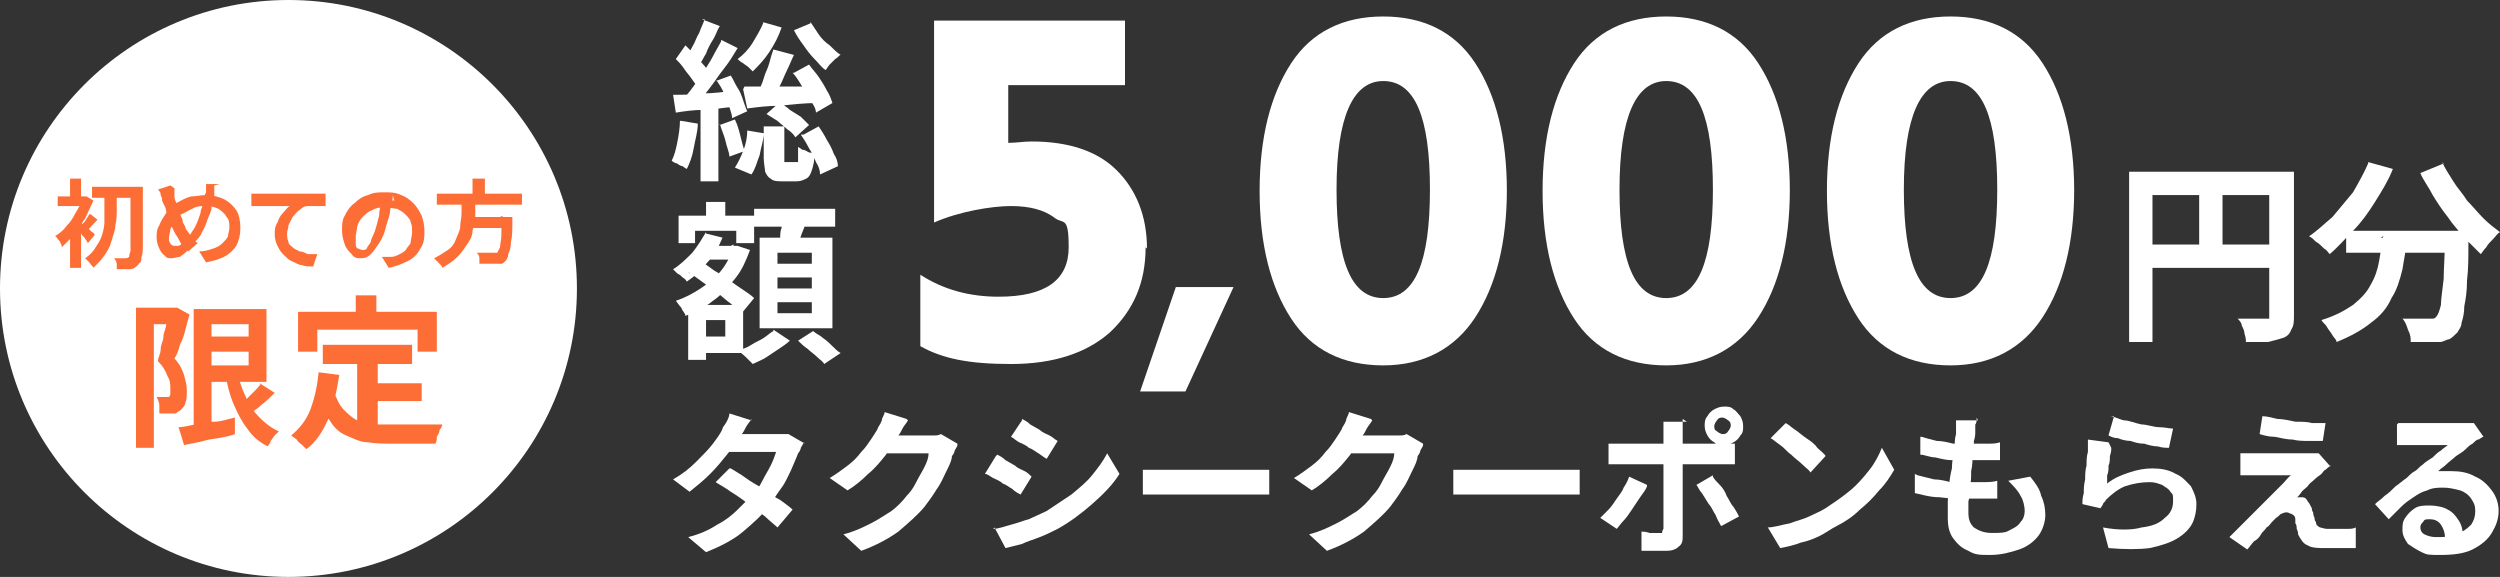 <?xml version="1.0" encoding="UTF-8"?>
<svg id="_レイヤー_1" data-name="レイヤー_1" xmlns="http://www.w3.org/2000/svg" version="1.1" viewBox="0 0 182 42">
  <rect x="0" y="0" width="182" height="42" fill="#333333" stroke="none"/>
  <!-- Generator: Adobe Illustrator 29.5.1, SVG Export Plug-In . SVG Version: 2.1.0 Build 141)  -->
  <defs>
    <style>
      .st0 {
        fill: #fc6e36;
      }

      .st1 {
        fill: #fff;
      }
    </style>
  </defs>
  <path class="st1" d="M51,17.9h2.5v1h-2.5v-1ZM51.4,14.7h1.4v2h-1.4v-2ZM50.7,22.2h3.4v3.5h-3.4v-1.2h2.1v-1.2h-2.1v-1.2ZM49.4,15.7h5.5v2h-1.3v-.9h-3v.9h-1.2v-2ZM50.1,22.2h1.3v4h-1.3v-4ZM53.2,17.9h.5c0,0,.9.3.9.3-.3.8-.6,1.5-1.1,2.1-.5.6-1,1.2-1.6,1.6-.6.5-1.3.8-2,1.1,0-.2-.2-.3-.3-.6-.2-.2-.3-.4-.4-.5.6-.2,1.2-.5,1.8-.9.6-.4,1.1-.8,1.5-1.3.4-.5.7-1.1.9-1.7v-.2ZM51.4,17l1.2.3c-.3.7-.6,1.3-1.1,1.8-.5.6-.9,1-1.5,1.4,0,0-.1-.2-.3-.3-.1-.1-.2-.2-.4-.3-.1-.1-.2-.2-.3-.3.5-.3.9-.7,1.4-1.2.4-.5.7-1,1-1.5ZM50.2,19.9l.8-.9c.3.2.6.4,1,.7.4.2.7.5,1.1.7.4.3.7.5,1,.7s.6.4.8.6l-.9,1.1c-.2-.2-.5-.4-.8-.7-.3-.2-.6-.5-1-.8-.4-.3-.7-.5-1.1-.8-.4-.3-.7-.5-1-.7ZM54.9,15.2h5.9v1.3h-5.9v-1.3ZM56.6,20.2v.8h2.5v-.8h-2.5ZM56.6,22v.8h2.5v-.8h-2.5ZM56.6,18.4v.8h2.5v-.8h-2.5ZM55.3,17.3h5.3v6.6h-5.3v-6.6ZM57.1,15.9l1.6.2c-.1.4-.3.8-.4,1.1-.1.4-.3.7-.4,1l-1.2-.2c0-.2,0-.4.1-.7,0-.2,0-.5.1-.7,0-.2,0-.5.1-.7ZM56.3,24l1.2.8c-.2.2-.5.4-.8.6-.3.2-.6.4-.9.6-.3.2-.6.3-1,.5-.1-.1-.3-.3-.5-.5-.2-.2-.4-.3-.5-.5.3-.1.6-.2.9-.4.3-.2.6-.3.9-.5.3-.2.5-.4.7-.5ZM58.1,24.8l1.1-.7c.2.2.5.3.7.5.3.2.5.4.7.6s.4.4.6.5l-1.2.8c-.1-.2-.3-.3-.5-.5-.2-.2-.5-.4-.7-.6-.3-.2-.5-.4-.7-.6Z"/>
  <path class="st1" d="M56.3,3.6l1.5.4c-.2.4-.3.7-.5,1.1-.2.4-.3.7-.5,1.1-.2.3-.3.6-.5.9l-1.1-.4c.1-.3.3-.6.4-1,.1-.4.3-.7.4-1.1.1-.4.2-.7.3-1ZM57.8,5.3l1.1-.6c.2.3.5.6.7.9.2.3.4.6.6,1,.2.3.3.6.4.9l-1.2.7c0-.3-.2-.6-.4-.9-.2-.3-.4-.7-.6-1-.2-.3-.4-.7-.7-1ZM58.5,9.8l1.1-.6c.2.3.4.6.6,1,.2.3.4.7.5,1,.2.3.3.6.3.9l-1.3.6c0-.3-.1-.6-.3-.9-.1-.3-.3-.7-.5-1-.2-.4-.4-.7-.6-1ZM54.2,6.3c.4,0,1,0,1.5,0,.6,0,1.2,0,1.8,0,.7,0,1.3,0,2,0v1.2c-.9,0-1.8.1-2.7.2-.9,0-1.7.1-2.4.2l-.3-1.4ZM55.5,1.6l1.4.4c-.2.6-.5,1.2-.9,1.8-.4.6-.8,1-1.2,1.4,0,0-.2-.2-.3-.3-.1-.1-.3-.2-.4-.3-.2-.1-.3-.2-.4-.3.4-.3.8-.7,1.1-1.2.3-.5.6-1,.8-1.5ZM59,1.6c.2.3.4.6.6.9.2.3.5.6.8.8.3.3.5.5.8.7-.1,0-.2.2-.4.3-.1.1-.3.3-.4.4-.1.1-.2.3-.3.4-.3-.2-.5-.5-.8-.8-.3-.3-.6-.7-.8-1-.3-.4-.5-.7-.7-1.1l1.2-.5ZM55.8,8.3l.9-.8c.3.1.6.3.8.5.3.2.5.3.8.5.2.2.4.4.6.6l-1,.9c-.1-.2-.3-.4-.6-.6-.2-.2-.5-.4-.7-.6-.3-.2-.5-.3-.8-.5ZM55.7,9.2h1.4v2.3c0,.2,0,.3,0,.3,0,0,.1,0,.2,0h.6c0,0,.1,0,.2,0,0,0,0-.2,0-.3,0-.2,0-.4,0-.8,0,0,.2.1.3.2.2,0,.3.1.5.2.2,0,.3.1.4.1,0,.5-.1.9-.2,1.2-.1.3-.2.5-.4.6-.2.1-.4.2-.7.2h-1c-.4,0-.7,0-.9-.2-.2-.1-.3-.3-.4-.5,0-.2-.1-.6-.1-1v-2.3ZM54.4,9.5l1.2.2c0,.5-.2,1-.3,1.6-.2.5-.3,1-.6,1.4l-1.2-.5c.2-.3.4-.7.6-1.2.2-.5.3-1,.3-1.5ZM51.1,1.4l1.3.5c-.2.3-.3.7-.5,1-.2.3-.4.7-.5,1-.2.3-.3.6-.5.8l-1-.4c.2-.3.3-.5.5-.9.2-.3.3-.7.5-1,.1-.3.3-.7.4-1ZM52.5,2.9l1.2.6c-.3.5-.6,1-1,1.5s-.7,1-1.1,1.5c-.4.5-.7.9-1,1.3l-.9-.5c.2-.3.5-.6.7-.9.3-.4.5-.7.8-1.1.2-.4.5-.8.7-1.2.2-.4.4-.7.6-1.1ZM49.2,4.3l.7-1c.2.2.4.4.7.7.2.2.4.5.6.7.2.2.3.4.4.6l-.8,1.2c0-.2-.2-.4-.4-.7-.2-.3-.4-.5-.6-.8-.2-.3-.4-.5-.6-.7ZM52.1,5.9l1.1-.4c.2.3.3.6.5.9.2.3.3.6.4.9.1.3.2.6.3.8l-1.1.5c0-.2-.1-.5-.2-.8-.1-.3-.3-.6-.4-1-.1-.3-.3-.6-.5-.9ZM49.1,6.9c.6,0,1.2,0,2-.1.8,0,1.6-.1,2.3-.2v1.2c-.7,0-1.4.2-2.2.2-.7,0-1.4.1-2,.2l-.2-1.3ZM52.4,9.1l1.1-.4c.2.4.3.8.4,1.2.1.4.2.8.3,1.1l-1.1.4c0-.3-.2-.7-.3-1.2-.1-.4-.3-.8-.4-1.2ZM49.6,8.8l1.2.2c0,.6-.2,1.2-.3,1.8-.1.6-.3,1.1-.5,1.5,0,0-.2-.1-.3-.2-.1,0-.3-.1-.4-.2-.1,0-.3-.1-.4-.2.2-.4.3-.8.4-1.3.1-.5.2-1.1.2-1.6ZM51,7.6h1.3v5.6h-1.3v-5.6Z"/>
  <path class="st1" d="M151,13.8c0,3.9-.8,7-2.3,9.3-1.5,2.3-3.8,3.5-6.7,3.5s-5.2-1.1-6.7-3.4c-1.5-2.3-2.3-5.4-2.3-9.3s.8-7,2.3-9.3c1.5-2.3,3.8-3.4,6.7-3.4s5.2,1.1,6.7,3.4c1.5,2.3,2.3,5.4,2.3,9.3ZM142,5.9c-2.2,0-3.4,2.6-3.4,7.9s1.1,7.9,3.4,7.9,3.4-2.6,3.4-7.9-1.1-7.9-3.4-7.9Z"/>
  <path class="st1" d="M130.3,13.8c0,3.9-.8,7-2.3,9.3-1.5,2.3-3.8,3.5-6.7,3.5s-5.2-1.1-6.7-3.4c-1.5-2.3-2.3-5.4-2.3-9.3s.8-7,2.3-9.3c1.5-2.3,3.8-3.4,6.7-3.4s5.2,1.1,6.7,3.4c1.5,2.3,2.3,5.4,2.3,9.3ZM121.3,5.9c-2.2,0-3.4,2.6-3.4,7.9s1.1,7.9,3.4,7.9,3.4-2.6,3.4-7.9-1.1-7.9-3.4-7.9Z"/>
  <path class="st1" d="M109.7,13.8c0,3.9-.8,7-2.3,9.3-1.5,2.3-3.8,3.5-6.7,3.5s-5.2-1.1-6.7-3.4c-1.5-2.3-2.3-5.4-2.3-9.3s.8-7,2.3-9.3c1.5-2.3,3.8-3.4,6.7-3.4s5.2,1.1,6.7,3.4c1.5,2.3,2.3,5.4,2.3,9.3ZM100.7,5.9c-2.2,0-3.4,2.6-3.4,7.9s1.1,7.9,3.4,7.9,3.4-2.6,3.4-7.9-1.1-7.9-3.4-7.9Z"/>
  <path class="st1" d="M86.3,28.5h-3.3l2.6-7.6h4.2l-3.5,7.6Z"/>
  <path class="st1" d="M83.4,18c0,2.6-.9,4.6-2.6,6.2-1.7,1.5-4.1,2.3-7.2,2.3s-5-.4-6.6-1.3v-5.2c1.7,1.1,3.6,1.6,5.7,1.6,3.4,0,5.1-1.2,5.1-3.6s-.4-1.6-1.1-2.2c-.7-.5-1.7-.8-3.1-.8s-3.8.4-5.6,1.2V1.5h13.9v4.7h-8.5v4.2c.6,0,1.1-.1,1.7-.1,2.7,0,4.8.7,6.2,2.1s2.2,3.3,2.2,5.7Z"/>
  <path class="st1" d="M170.8,16.8h7.7v1.6h-7.7v-1.6ZM177.9,16.8h1.8v.5c0,.1,0,.2,0,.3,0,1.1,0,2-.1,2.8,0,.8-.1,1.4-.2,1.9,0,.5-.1.9-.2,1.2,0,.3-.2.5-.3.7-.2.2-.4.4-.6.5-.2,0-.4.2-.7.2-.2,0-.5,0-.9,0-.4,0-.8,0-1.2,0,0-.3,0-.5-.2-.9-.1-.3-.2-.6-.4-.8.4,0,.8,0,1.1,0,.3,0,.6,0,.8,0s.2,0,.3,0c0,0,.2,0,.3-.2.1-.1.2-.4.3-.8,0-.4.1-1,.2-1.9,0-.8.1-1.9.1-3.2v-.3ZM172.4,11.8l1.8.5c-.3.8-.8,1.6-1.3,2.4-.5.8-1,1.5-1.6,2.1-.6.6-1.1,1.2-1.7,1.7-.1-.1-.2-.3-.4-.4-.2-.2-.4-.4-.6-.5-.2-.2-.3-.3-.5-.4.6-.4,1.1-.9,1.7-1.4.5-.6,1-1.2,1.5-1.8.4-.7.8-1.4,1.1-2.1ZM177.8,11.8c.2.5.5.9.8,1.4.3.5.7.9,1,1.4.4.4.8.9,1.2,1.3.4.4.8.7,1.2,1-.2.1-.3.3-.5.5-.2.2-.4.4-.5.6-.2.2-.3.4-.4.5-.4-.4-.8-.8-1.2-1.2-.4-.5-.8-.9-1.2-1.5-.4-.5-.8-1.1-1.1-1.6-.3-.6-.7-1.1-.9-1.6l1.7-.7ZM173.3,17.3h1.9c0,.8-.2,1.6-.3,2.3-.2.8-.4,1.5-.8,2.1-.3.7-.8,1.3-1.5,1.8-.6.5-1.5,1-2.5,1.4,0-.2-.2-.3-.3-.5-.1-.2-.3-.4-.4-.6-.1-.2-.3-.3-.4-.5,1-.3,1.7-.7,2.3-1.1.6-.5,1-.9,1.3-1.5.3-.5.5-1.1.6-1.7.1-.6.2-1.2.3-1.8Z"/>
  <path class="st1" d="M155,12.5h11.1v1.7h-9.4v10.7h-1.7v-12.4ZM165.3,12.5h1.7v10.4c0,.5,0,.8-.2,1.1-.1.3-.3.5-.6.6-.3.1-.7.2-1.1.3-.4,0-1,0-1.6,0,0-.2,0-.3-.1-.6,0-.2-.1-.4-.2-.6,0-.2-.2-.4-.3-.5.3,0,.5,0,.8,0h1.2c.1,0,.2,0,.3,0,0,0,0-.1,0-.3v-10.4ZM155.9,17.8h10.2v1.7h-10.2v-1.7ZM160.1,13.4h1.7v5.2h-1.7v-5.2Z"/>
  <path class="st1" d="M174.6,30.8c.2,0,.3,0,.5,0,.2,0,.4,0,.5,0h.5c.2,0,.5,0,.8,0,.3,0,.6,0,.9,0,.3,0,.6,0,.8,0,.2,0,.4,0,.6,0,.2,0,.4,0,.6,0,.1,0,.2,0,.3,0l.7,1c-.1,0-.3.2-.4.2-.1,0-.3.2-.4.3-.2.1-.3.2-.5.4-.2.2-.4.3-.7.5-.2.2-.5.4-.7.6-.2.2-.4.3-.6.5.2,0,.4,0,.5,0,.2,0,.4,0,.5,0,.6,0,1.2.1,1.7.4.5.2.9.6,1.2,1,.3.4.5.9.5,1.5s-.2,1.1-.5,1.6c-.3.5-.8.9-1.4,1.2-.6.3-1.4.4-2.3.4s-1,0-1.4-.2c-.4-.2-.7-.4-1-.6-.2-.3-.4-.6-.4-1s0-.6.2-.9c.2-.3.4-.5.7-.7.3-.2.7-.2,1.1-.2s1,.1,1.3.3c.4.2.6.5.8.8.2.3.3.7.3,1.1l-1.3.2c0-.4-.1-.7-.3-1-.2-.3-.5-.4-.8-.4s-.4,0-.5.2c-.1.1-.2.2-.2.4,0,.2.1.4.3.5.2.1.5.2.8.2.6,0,1.2,0,1.6-.2.4-.2.7-.4,1-.7.2-.3.3-.6.3-1s-.1-.6-.3-.9c-.2-.3-.5-.5-.8-.6-.4-.1-.8-.2-1.2-.2s-.8,0-1.2.2c-.4.1-.7.3-1,.5-.3.2-.6.4-.9.7-.3.3-.6.6-.9.9l-1-1.1c.2-.2.4-.3.7-.6.3-.2.5-.4.8-.7.3-.2.5-.4.8-.6.2-.2.4-.4.6-.5.2-.1.3-.3.6-.5.2-.2.4-.3.7-.5.2-.2.4-.4.6-.5.2-.2.4-.3.5-.4-.1,0-.3,0-.4,0-.2,0-.4,0-.6,0-.2,0-.4,0-.6,0-.2,0-.4,0-.6,0-.2,0-.3,0-.5,0-.2,0-.3,0-.5,0-.2,0-.3,0-.5,0v-1.5Z"/>
  <path class="st1" d="M164.7,30.3c.3,0,.7.1,1.1.2.4,0,.8.1,1.3.2.4,0,.9,0,1.2.1.4,0,.7,0,1,0l-.2,1.3c-.3,0-.6,0-1,0-.4,0-.8,0-1.2-.1-.4,0-.8-.1-1.3-.2-.4,0-.8-.1-1.1-.2l.2-1.3ZM169.7,33.9c-.2.1-.3.2-.4.3-.1,0-.2.2-.3.3-.1.1-.3.2-.5.4-.2.2-.4.3-.5.5-.2.2-.4.3-.5.5-.1.1-.2.3-.3.3,0,0,.1,0,.2,0,0,0,.2,0,.2,0,.2,0,.3.1.4.3.1.1.2.3.3.5,0,0,0,.2.1.3,0,.1,0,.2.1.4,0,.1,0,.2.1.3,0,.2.1.3.3.4.1,0,.3.1.5.1s.6,0,.8,0c.3,0,.5,0,.7,0s.4,0,.6-.1v1.5c-.2,0-.5,0-.7,0-.3,0-.6,0-.8,0-.3,0-.5,0-.7,0-.5,0-1,0-1.3-.2-.3-.1-.5-.4-.7-.8,0-.1,0-.2-.1-.4,0-.1,0-.3-.1-.4,0-.1,0-.3,0-.3,0-.2-.1-.3-.3-.4-.1,0-.2-.1-.3-.1s-.2,0-.4.1c-.1,0-.2.2-.4.3,0,0-.2.2-.3.3-.1.1-.2.3-.4.4-.1.2-.3.3-.4.5-.1.2-.3.4-.5.5-.2.2-.3.4-.5.6l-1.3-.9c0,0,.2-.2.3-.3.1-.1.3-.3.4-.4,0,0,.2-.2.4-.4.2-.2.4-.4.6-.6.2-.2.5-.5.7-.7.3-.3.5-.5.8-.8.3-.3.5-.5.7-.7.2-.2.4-.5.6-.6-.2,0-.3,0-.5,0-.2,0-.4,0-.6,0-.2,0-.4,0-.6,0-.2,0-.4,0-.6,0-.2,0-.3,0-.5,0-.2,0-.4,0-.5,0-.2,0-.3,0-.4,0v-1.6s.2,0,.4,0c.2,0,.4,0,.6,0,.1,0,.3,0,.5,0,.2,0,.5,0,.9,0,.3,0,.7,0,1,0,.3,0,.7,0,.9,0,.3,0,.5,0,.7,0,.1,0,.2,0,.4,0,.1,0,.2,0,.3,0l.8.9Z"/>
  <path class="st1" d="M153.6,30.3c.3,0,.6.2,1,.3.4,0,.8.2,1.3.3.4,0,.9.2,1.3.2.4,0,.7.1,1,.1l-.3,1.4c-.2,0-.5,0-.8-.1-.3,0-.7-.1-1-.2-.4,0-.7-.1-1-.2-.3,0-.7-.1-.9-.2-.3,0-.5-.1-.7-.2l.4-1.4ZM153.7,32.6c0,.2,0,.3-.1.6,0,.2,0,.5-.1.7,0,.3,0,.5-.1.7,0,.2,0,.4,0,.6.5-.4,1-.6,1.6-.8.6-.2,1.1-.3,1.7-.3s1.2.1,1.7.4c.5.2.8.6,1.1.9.2.4.4.8.4,1.3s-.1,1-.3,1.4c-.2.4-.6.8-1.1,1.1-.5.3-1.1.5-2,.7-.8.1-1.8.1-3,0l-.4-1.5c1.1.2,2.1.2,2.8,0,.8-.1,1.3-.3,1.7-.7.4-.3.6-.7.6-1.2s0-.5-.2-.7c-.1-.2-.3-.3-.6-.5-.3-.1-.5-.2-.9-.2-.6,0-1.2.1-1.8.3-.5.2-1,.6-1.4,1,0,.1-.2.2-.2.3,0,0-.1.2-.2.3l-1.3-.3c0-.2,0-.5.1-.8,0-.3,0-.6.1-1,0-.3,0-.7.1-1,0-.3,0-.7.1-1,0-.3,0-.6,0-.9l1.5.2Z"/>
  <path class="st1" d="M143.9,30.4c0,.2,0,.4-.1.5,0,.2,0,.3,0,.5,0,.2,0,.4-.1.7,0,.3,0,.6-.1,1,0,.4,0,.8-.1,1.2,0,.4,0,.8-.1,1.2,0,.4,0,.7-.1,1,0,.3,0,.6,0,.8,0,.5.1.8.4,1.1.3.2.7.4,1.3.4s1,0,1.3-.2c.4-.2.6-.3.8-.6.2-.2.3-.5.3-.8s-.1-.8-.3-1.1c-.2-.4-.5-.7-.9-1.1l1.6-.3c.4.5.7.9.8,1.4.2.4.3.9.3,1.4s-.2,1.1-.5,1.5c-.3.4-.8.8-1.4,1-.6.2-1.3.4-2.1.4s-1.1,0-1.6-.3c-.5-.2-.8-.5-1.1-.9-.3-.4-.4-.9-.4-1.5s0-.5,0-.9c0-.4,0-.8.1-1.3,0-.5.1-1,.2-1.4,0-.5.1-1,.2-1.4,0-.4,0-.8.1-1.1,0-.3,0-.5,0-.6,0-.1,0-.3,0-.4h1.6ZM139.9,31.8c.3.1.7.2,1.1.3.4,0,.8.1,1.2.2.4,0,.8,0,1.2,0s.9,0,1.2,0c.4,0,.7,0,1-.1v1.3c-.4,0-.7,0-1.1,0-.3,0-.7,0-1.2,0s-.8,0-1.2,0c-.4,0-.8-.1-1.2-.2-.4,0-.8-.2-1.1-.2v-1.3ZM139.6,34.6c.4.1.8.2,1.2.3.4,0,.8.1,1.2.2.4,0,.8,0,1.2,0s.7,0,1.1,0c.4,0,.8,0,1.1-.1v1.3c-.3,0-.7,0-1,0-.3,0-.7,0-1,0-.8,0-1.5,0-2.2-.1-.7,0-1.3-.2-1.8-.3v-1.4Z"/>
  <path class="st1" d="M130,30.8c.2.1.4.3.7.5.3.2.5.4.8.6.3.2.6.4.8.7.2.2.5.4.6.6l-1.1,1.2c-.1-.2-.3-.3-.6-.6-.2-.2-.5-.4-.8-.7-.3-.2-.5-.5-.8-.7-.3-.2-.5-.4-.7-.5l1.1-1.1ZM128.6,38.4c.6,0,1.1-.2,1.7-.3.5-.2,1-.3,1.4-.5.4-.2.9-.4,1.2-.6.6-.4,1.2-.8,1.8-1.3s1-1,1.4-1.5c.4-.5.7-1.1.9-1.6l.9,1.6c-.3.5-.6,1-1.1,1.5-.4.5-.9,1-1.4,1.4-.5.5-1.1.9-1.7,1.2-.4.2-.8.5-1.2.7-.4.2-.9.4-1.4.5-.5.2-1,.3-1.5.4l-.9-1.5Z"/>
  <path class="st1" d="M124.8,31c0,.2,0,.3.2.4.1.1.3.2.4.2s.3,0,.4-.2c.1-.1.2-.3.2-.4s0-.3-.2-.4c-.1-.1-.3-.2-.4-.2s-.3,0-.4.2c-.1.1-.2.3-.2.4ZM124.1,31c0-.2,0-.5.2-.7.1-.2.3-.4.5-.5.2-.1.4-.2.7-.2s.5,0,.7.2c.2.1.3.3.5.5.1.2.2.4.2.7s0,.5-.2.7c-.1.2-.3.4-.5.5-.2.1-.4.2-.7.2s-.5,0-.7-.2c-.2-.1-.4-.3-.5-.5-.1-.2-.2-.4-.2-.7ZM122.5,30.5c0,0,0,.1,0,.3,0,.1,0,.2,0,.4,0,.1,0,.2,0,.3v7.5c0,.3,0,.6-.3.8-.2.2-.5.3-.9.3s-.4,0-.6,0c-.2,0-.4,0-.6,0-.2,0-.4,0-.6,0v-1.4c.1,0,.3,0,.6.1.2,0,.4,0,.6,0s.3,0,.3,0c0,0,0-.2.1-.3v-.4c0-.2,0-.5,0-.8v-5.6c0-.2,0-.3,0-.5,0-.2,0-.4,0-.5h1.7ZM117,32.3c.2,0,.4,0,.5,0,.2,0,.4,0,.6,0h7c.2,0,.3,0,.6,0,.2,0,.4,0,.6,0v1.5c-.2,0-.4,0-.6,0-.2,0-.4,0-.5,0h-7c-.2,0-.3,0-.6,0-.2,0-.4,0-.5,0v-1.5ZM119.9,35.4c-.1.3-.3.5-.5.8-.2.3-.4.6-.6.9-.2.3-.4.6-.6.8-.2.2-.4.5-.5.6l-1.2-.8c.2-.2.4-.4.6-.6.2-.2.4-.5.6-.8.2-.3.4-.5.5-.8.2-.3.3-.5.4-.8l1.3.6ZM124.7,34.7c.1.2.3.4.5.6.2.2.4.5.5.8.2.3.3.6.5.8.2.3.3.5.4.7l-1.3.7c-.1-.2-.3-.5-.4-.8-.2-.3-.3-.6-.5-.8-.2-.3-.3-.5-.5-.8-.2-.2-.3-.5-.4-.6l1.2-.7Z"/>
  <path class="st1" d="M105.8,34.2c.1,0,.3,0,.5,0,.2,0,.4,0,.7,0,.2,0,.4,0,.6,0h6.1c.3,0,.5,0,.7,0,.2,0,.4,0,.6,0v1.8c-.1,0-.3,0-.6,0-.3,0-.5,0-.7,0h-6.1c-.3,0-.7,0-1,0-.3,0-.6,0-.8,0v-1.8Z"/>
  <path class="st1" d="M103.6,32.4c0,.1-.1.2-.2.4,0,.1-.1.3-.2.4,0,.3-.2.7-.4,1.1-.2.4-.4.9-.7,1.3-.3.5-.6.9-.9,1.3-.5.6-1.2,1.2-1.9,1.8-.7.5-1.6,1-2.7,1.4l-1.3-1.2c.8-.2,1.4-.5,2-.8.6-.3,1-.6,1.5-.9.4-.3.8-.7,1.1-1.1.3-.3.5-.6.7-1,.2-.4.4-.7.6-1.1.2-.4.3-.7.3-1h-3.8l.5-1.3h3.2c.2,0,.3,0,.5,0,.2,0,.3,0,.5-.1l1.2.7ZM99.9,30.6c-.1.2-.3.4-.4.6-.1.2-.2.4-.3.5-.3.5-.6.9-.9,1.4-.4.5-.8,1-1.3,1.4-.5.5-1,.9-1.5,1.2l-1.3-.9c.5-.3.9-.6,1.3-.9.4-.3.7-.6,1-1,.3-.3.5-.6.7-.9.2-.3.4-.6.5-.8,0-.1.2-.3.3-.6,0-.2.2-.4.2-.6l1.6.5Z"/>
  <path class="st1" d="M83.2,34.2c.1,0,.3,0,.5,0,.2,0,.4,0,.7,0,.2,0,.4,0,.6,0h6.1c.3,0,.5,0,.7,0,.2,0,.4,0,.6,0v1.8c-.1,0-.3,0-.6,0-.3,0-.5,0-.7,0h-6.1c-.3,0-.7,0-1,0-.3,0-.6,0-.8,0v-1.8Z"/>
  <path class="st1" d="M74.4,30.5c.2.1.4.2.6.4.2.1.5.3.7.4.2.2.5.3.7.4.2.1.4.3.6.4l-.8,1.3c-.2-.1-.3-.2-.6-.4-.2-.1-.4-.3-.7-.4-.2-.2-.5-.3-.7-.4-.2-.1-.4-.3-.6-.4l.8-1.2ZM72.3,38.5c.4,0,.9-.2,1.3-.3.4-.1.9-.3,1.3-.4.4-.2.9-.4,1.3-.6.6-.4,1.2-.8,1.8-1.2.6-.5,1.1-.9,1.5-1.4.4-.5.8-1,1.1-1.6l.9,1.5c-.5.8-1.2,1.5-2,2.2-.8.7-1.6,1.3-2.5,1.8-.4.2-.8.4-1.3.6-.5.2-.9.3-1.3.5-.4.1-.8.2-1.2.3l-.8-1.5ZM72.6,33.1c.2.1.4.2.6.4.2.1.5.3.7.4.2.2.5.3.7.4.2.1.4.3.5.4l-.8,1.3c-.2-.1-.4-.2-.6-.4-.2-.1-.4-.3-.7-.4-.2-.2-.5-.3-.7-.4-.2-.1-.4-.3-.6-.3l.8-1.3Z"/>
  <path class="st1" d="M69.7,32.4c0,.1-.1.2-.2.4,0,.1-.1.3-.2.4,0,.3-.2.7-.4,1.1-.2.4-.4.9-.7,1.3-.3.5-.6.9-.9,1.3-.5.6-1.2,1.2-1.9,1.8-.7.5-1.6,1-2.7,1.4l-1.3-1.2c.8-.2,1.4-.5,2-.8.6-.3,1-.6,1.5-.9.4-.3.8-.7,1.1-1.1.3-.3.5-.6.7-1,.2-.4.4-.7.6-1.1.2-.4.3-.7.3-1h-3.8l.5-1.3h3.2c.2,0,.3,0,.5,0,.2,0,.3,0,.5-.1l1.2.7ZM66.1,30.6c-.1.2-.3.4-.4.6-.1.2-.2.4-.3.5-.3.5-.6.9-.9,1.4-.4.5-.8,1-1.3,1.4-.5.5-1,.9-1.5,1.2l-1.3-.9c.5-.3.9-.6,1.3-.9.4-.3.7-.6,1-1,.3-.3.5-.6.7-.9.2-.3.4-.6.5-.8,0-.1.2-.3.3-.6,0-.2.2-.4.2-.6l1.6.5Z"/>
  <path class="st1" d="M53.2,34.1c.3.2.7.4,1.1.7.4.3.8.5,1.3.8.4.3.8.6,1.2.8.4.3.7.5.9.7l-1.1,1.3c-.2-.2-.6-.5-.9-.8-.4-.3-.8-.6-1.2-.9-.4-.3-.8-.6-1.3-.9-.4-.3-.8-.5-1.1-.7l1-1ZM58.5,32.2c0,.1-.1.2-.2.4,0,.1-.1.3-.2.4-.1.3-.3.7-.5,1.2-.2.4-.4.9-.7,1.3-.3.4-.6.9-.9,1.3-.5.7-1.2,1.3-1.9,1.9-.7.6-1.7,1.1-2.7,1.5l-1.3-1.1c.8-.2,1.5-.5,2.1-.9.6-.3,1.1-.7,1.5-1.1.4-.4.8-.8,1.1-1.1.3-.3.5-.6.7-1,.2-.4.4-.7.6-1.1.2-.4.3-.7.4-1h-3.8l.5-1.3h3.2c.2,0,.4,0,.5,0,.2,0,.3,0,.5,0l1.2.7ZM54.7,30.5c-.1.2-.3.4-.4.6-.1.2-.2.4-.3.5-.3.5-.6.9-1,1.4-.4.5-.8,1-1.3,1.5-.5.5-1,.9-1.5,1.3l-1.2-.9c.7-.4,1.2-.8,1.7-1.3.5-.5.9-.9,1.2-1.3.3-.4.6-.8.7-1.1,0-.1.2-.3.3-.5.1-.2.2-.4.2-.6l1.6.5Z"/>
  <circle class="st1" cx="21" cy="21" r="21"/>
  <path class="st0" d="M23.5,25.1h6.5v1.4h-6.5v-1.4ZM26.7,27.9h4v1.3h-4v-1.3ZM26,25.9h1.5v5.7l-1.5-.2v-5.5ZM23.2,27.1l1.5.2c-.2,1.2-.4,2.3-.8,3.2-.4.9-.9,1.7-1.6,2.2,0,0-.2-.2-.3-.3-.1-.1-.3-.2-.4-.4-.1-.1-.3-.2-.4-.3.6-.5,1.1-1.1,1.4-1.9.3-.8.5-1.7.6-2.7ZM24.3,28.5c.2.5.4,1,.7,1.3.3.3.6.6,1,.8.4.2.8.3,1.3.3.5,0,1,0,1.5,0h2c.3,0,.5,0,.8,0,.2,0,.4,0,.6,0,0,.1-.1.3-.2.4,0,.2-.1.3-.2.5,0,.2,0,.3-.1.5h-3c-.7,0-1.3,0-1.9-.1-.6,0-1.1-.3-1.6-.5-.5-.2-.9-.6-1.2-1.1-.4-.5-.7-1.1-.9-1.8l1.2-.4ZM25.9,21.5h1.5v2.1h-1.5v-2.1ZM21.7,22.7h10.1v2.9h-1.4v-1.6h-7.3v1.6h-1.4v-2.9Z"/>
  <path class="st0" d="M14.9,24.5h3.9v1.1h-3.9v-1.1ZM13,31.1c.3,0,.7-.1,1.2-.2.5,0,.9-.2,1.4-.2.5,0,1-.2,1.5-.3v1.2c-.5.2-1.2.3-1.9.4-.7.2-1.3.3-1.8.4l-.4-1.3ZM14.1,22.5h1.3v9h-1.3v-9ZM14.9,22.5h4.5v5.3h-4.5v-1.2h3.2v-3h-3.2v-1.2ZM17.3,27c.1.7.3,1.3.6,1.9.2.6.6,1.1,1,1.5.4.4.9.8,1.4,1,0,0-.2.2-.3.3-.1.1-.2.3-.3.4,0,.2-.2.3-.2.4-.6-.3-1.1-.7-1.5-1.3-.4-.5-.7-1.1-1-1.8-.3-.7-.5-1.5-.6-2.3l1.1-.2ZM18.9,27.9l1.1.7c-.3.3-.6.6-1,.9-.3.3-.7.5-.9.7l-.8-.6c.2-.2.4-.3.6-.5.2-.2.4-.4.6-.6.2-.2.4-.4.5-.6ZM10,22.4h2.8v1.2h-1.6v9h-1.3v-10.2ZM12.5,22.4h.4s.9.5.9.5c-.1.3-.2.7-.3,1.1-.1.4-.2.7-.4,1.1-.1.4-.2.7-.4,1,.4.4.6.9.7,1.2.1.4.2.7.2,1.1s0,.7-.1.9c0,.2-.2.4-.4.6,0,0-.2.1-.3.2-.1,0-.2,0-.4,0-.1,0-.2,0-.4,0h-.4c0-.2,0-.4,0-.6,0-.2-.1-.4-.2-.6.1,0,.2,0,.3,0h.2c0,0,.1,0,.2,0,0,0,.1,0,.2,0,0,0,.1-.1.1-.2,0-.1,0-.2,0-.4,0-.3,0-.6-.2-.9-.1-.3-.3-.7-.7-1.1,0-.3.2-.5.2-.9,0-.3.2-.6.2-.9,0-.3.2-.6.2-.9,0-.3.1-.5.2-.7v-.4Z"/>
  <path class="st0" d="M31.8,14.1h6.2v.8h-6.2v-.8ZM34.1,15.8h2.6v.8h-2.6v-.8ZM36.4,15.8h.9s0,0,0,0h0c0,.2,0,.2,0,.3,0,.6,0,1.1-.1,1.5,0,.4-.1.7-.2.9,0,.2-.1.4-.2.5-.1.1-.2.2-.3.2-.1,0-.3,0-.4,0-.1,0-.3,0-.5,0-.2,0-.4,0-.7,0,0-.1,0-.3,0-.4,0-.2-.1-.3-.2-.4.2,0,.5,0,.7,0,.2,0,.4,0,.5,0s.1,0,.2,0c0,0,.1,0,.1,0,0,0,.1-.2.2-.4,0-.2.1-.5.1-.9,0-.4,0-.8.1-1.4h0ZM33.7,14.6h.9c0,.4,0,.7,0,1.1,0,.4-.1.7-.2,1.1,0,.4-.2.7-.4,1-.2.3-.4.6-.7.9-.3.3-.6.5-1.1.8,0-.1-.1-.2-.3-.4-.1-.1-.2-.2-.3-.3.4-.2.7-.4,1-.6.3-.2.5-.5.6-.8.1-.3.3-.6.3-.9,0-.3.1-.6.1-1,0-.3,0-.6,0-1ZM34.4,13h.9v1.4h-.9v-1.4Z"/>
  <path class="st0" d="M28.6,14.2c0,.3-.1.7-.2,1.1,0,.4-.2.8-.3,1.2-.1.5-.3.9-.5,1.2-.2.3-.4.6-.6.8-.2.2-.4.3-.7.3s-.5,0-.7-.3c-.2-.2-.4-.4-.5-.7-.1-.3-.2-.6-.2-1s0-.8.2-1.1c.2-.4.4-.7.7-.9.3-.3.6-.5,1-.6.4-.2.8-.2,1.2-.2s.8,0,1.2.2c.3.1.6.3.9.6.2.2.4.5.6.9.1.3.2.7.2,1.1s0,.9-.3,1.3c-.2.4-.5.7-.9.9-.4.2-.9.4-1.4.5l-.5-.8c.1,0,.3,0,.4,0,.1,0,.2,0,.3,0,.2,0,.4-.1.6-.2.2-.1.4-.2.5-.4.1-.2.3-.3.3-.5,0-.2.1-.4.1-.7s0-.5-.1-.7c0-.2-.2-.4-.4-.6-.2-.2-.4-.3-.6-.4-.2,0-.5-.1-.8-.1s-.7,0-1,.2c-.3.1-.5.3-.7.5-.2.2-.3.4-.4.7,0,.2-.1.5-.1.7s0,.4,0,.6c0,.2.1.3.2.3,0,0,.2.1.3.1s.2,0,.3-.1c0-.1.2-.3.3-.5,0-.2.2-.5.3-.8.1-.3.2-.7.3-1.1,0-.4.1-.7.2-1.1h.9Z"/>
  <path class="st0" d="M18.1,14.1c.1,0,.3,0,.4,0,.1,0,.2,0,.3,0,.1,0,.3,0,.5,0,.2,0,.4,0,.7,0,.3,0,.5,0,.8,0,.3,0,.6,0,.9,0,.2,0,.5,0,.7,0,.2,0,.5,0,.7,0,.2,0,.4,0,.6,0v.9c-.1,0-.3,0-.4,0-.2,0-.3,0-.5,0-.2,0-.3,0-.4,0-.2,0-.4.1-.6.3-.2.1-.3.3-.5.5-.1.2-.2.4-.3.6,0,.2-.1.4-.1.6s0,.4.1.6c0,.2.2.3.3.4.1.1.3.2.5.3.2,0,.4.1.6.2.2,0,.4,0,.7,0l-.3.9c-.3,0-.6,0-.8-.1-.3,0-.5-.2-.8-.3-.2-.1-.4-.3-.6-.5-.2-.2-.3-.4-.4-.6-.1-.2-.2-.5-.2-.8s0-.6.2-.9c.1-.3.2-.5.4-.7.2-.2.3-.4.5-.5-.1,0-.3,0-.5,0-.2,0-.4,0-.6,0-.2,0-.4,0-.6,0-.2,0-.4,0-.6,0-.2,0-.4,0-.5,0v-.9Z"/>
  <path class="st0" d="M15.6,13.5c0,0,0,.1,0,.2,0,0,0,.2,0,.3,0,0,0,.2,0,.2,0,.3-.2.6-.2.9,0,.3-.2.6-.3.9-.1.3-.2.6-.4.9-.1.3-.3.5-.5.7-.2.3-.4.5-.6.7-.2.2-.4.3-.5.4-.2,0-.4.1-.6.1s-.4,0-.5-.2c-.2-.1-.3-.3-.4-.5-.1-.2-.2-.5-.2-.8s0-.6.2-.9c.1-.3.3-.6.5-.9.2-.3.4-.5.7-.7.4-.2.7-.4,1.1-.5.4,0,.7-.1,1.1-.1s.9.1,1.3.3c.4.2.7.5.9.8s.3.8.3,1.3-.1.9-.3,1.3c-.2.3-.5.6-.9.8-.4.2-.8.3-1.3.4l-.5-.8c.4,0,.7-.1,1-.2.3-.1.5-.2.7-.4.2-.2.3-.3.4-.5,0-.2.1-.4.1-.6,0-.3,0-.6-.2-.8-.1-.2-.3-.4-.6-.6-.2-.1-.5-.2-.9-.2s-.7,0-1,.2c-.3.1-.5.3-.8.4-.2.1-.3.3-.5.5-.1.2-.2.4-.3.6,0,.2-.1.4-.1.6s0,.3.1.4c0,.1.2.2.3.2s.2,0,.3,0c0,0,.2-.1.3-.2,0,0,.2-.2.3-.3,0-.1.2-.2.3-.4.1-.2.3-.4.4-.7.1-.2.2-.5.3-.8,0-.3.2-.5.2-.8,0-.3.1-.5.2-.7,0-.1,0-.2,0-.3,0-.1,0-.2,0-.3h1ZM12.7,13.7c0,.1,0,.2,0,.3,0,.1,0,.2,0,.3,0,.2.1.4.2.6,0,.2.1.4.2.6,0,.2.2.4.2.6,0,.2.2.3.2.5.1.2.3.4.4.6.2.2.3.4.5.5l-.7.6c-.1-.2-.3-.3-.4-.4-.1-.1-.2-.3-.3-.5-.1-.2-.2-.3-.3-.5-.1-.2-.2-.4-.3-.7,0-.2-.2-.5-.3-.8,0-.3-.2-.5-.3-.8,0-.1,0-.2-.1-.4,0-.1,0-.2-.2-.4l.9-.3Z"/>
  <path class="st0" d="M6.7,13.6h3.2v.8h-3.2v-.8ZM9.6,13.6h.8v.3c0,0,0,.1,0,.2,0,.9,0,1.6,0,2.2,0,.6,0,1.1,0,1.5,0,.4,0,.7-.1.9,0,.2,0,.4-.2.5,0,.1-.2.2-.3.3,0,0-.2.1-.3.1-.1,0-.3,0-.5,0s-.4,0-.5,0c0-.1,0-.3,0-.4s-.1-.3-.2-.4c.2,0,.4,0,.5,0h.3c.1,0,.2,0,.3-.1,0,0,0-.2.1-.4,0-.2,0-.5,0-.9,0-.4,0-.8,0-1.4,0-.6,0-1.3,0-2.1v-.2ZM7.7,13.9h.8c0,.4,0,.9,0,1.3,0,.4,0,.8-.1,1.2,0,.4-.2.8-.3,1.2-.1.4-.3.7-.5,1-.2.3-.5.6-.8.9,0-.1-.2-.2-.3-.4-.1-.1-.2-.2-.3-.3.3-.2.6-.5.7-.7.2-.3.4-.6.5-.9.1-.3.2-.7.2-1,0-.4,0-.7,0-1.1,0-.4,0-.8,0-1.1ZM5.1,16.6l.8-1v3.9h-.8v-2.9ZM4.2,14.3h2.1v.7h-2.1v-.7ZM5.1,13h.8v1.6h-.8v-1.6ZM5.8,16.1c0,0,.1.1.2.2.1,0,.2.2.4.3.1.1.2.2.3.3.1,0,.2.2.2.2l-.5.6c0,0-.1-.2-.2-.3,0-.1-.2-.2-.3-.4-.1-.1-.2-.2-.3-.4,0-.1-.2-.2-.3-.3l.4-.4ZM6,14.3h.3s.5.3.5.3c-.2.4-.4.9-.6,1.3-.3.4-.5.8-.8,1.2-.3.3-.6.6-.9.9,0,0,0-.2-.1-.3,0-.1-.1-.2-.2-.3,0,0-.1-.2-.2-.2.3-.2.6-.4.8-.7.3-.3.5-.6.7-1,.2-.3.4-.7.5-1v-.2ZM6.6,15.6l.5.4c-.1.1-.3.3-.4.4-.1.1-.2.3-.4.4l-.4-.3c0-.1.2-.3.3-.4.1-.2.2-.3.3-.5Z"/>
</svg>